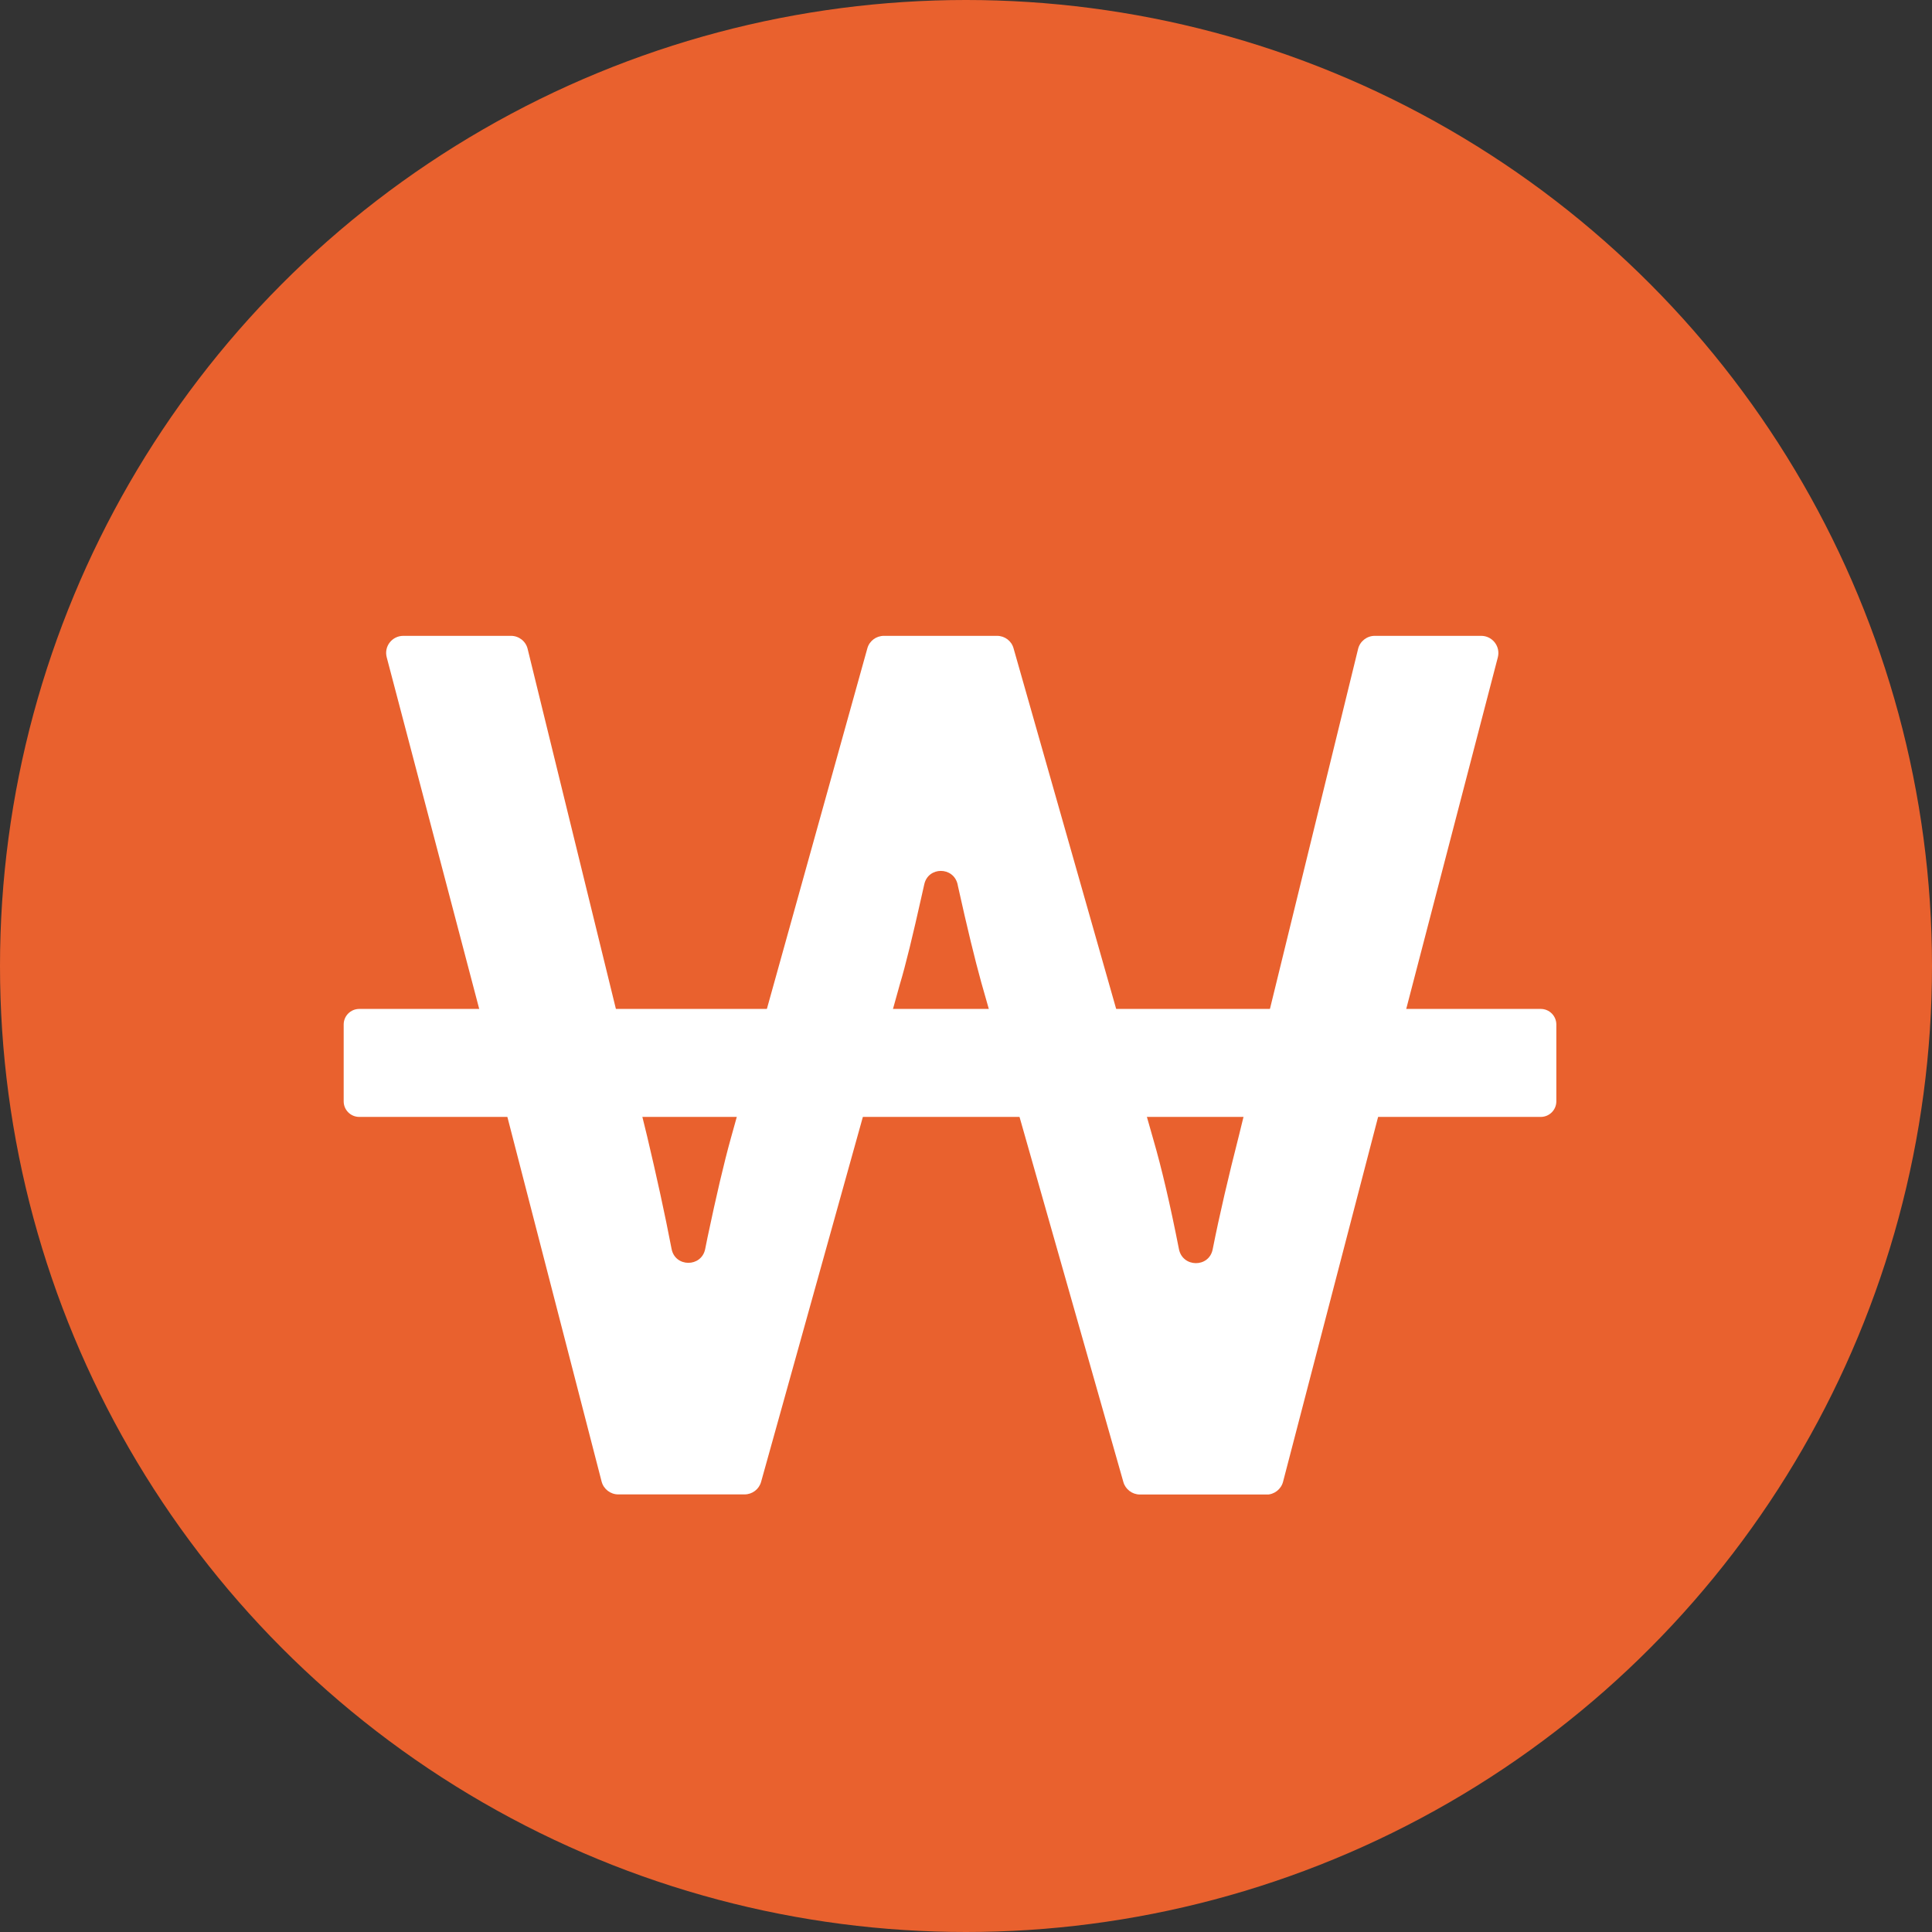 <svg width="18" height="18" viewBox="0 0 18 18" fill="none" xmlns="http://www.w3.org/2000/svg">
<rect x="0" y="0" width="18" height="18" fill="#333333" stroke="none"/>
<circle cx="9" cy="9" r="9" fill="#E9612E"/>
<g clip-path="url(#clip0_564_9106)">
<path d="M14.355 9.4H3.347C3.267 9.4 3.202 9.465 3.202 9.545V10.261C3.202 10.341 3.267 10.406 3.347 10.406H14.355C14.435 10.406 14.5 10.341 14.5 10.261V9.545C14.5 9.465 14.435 9.4 14.355 9.4Z" fill="white"/>
<path d="M11.799 13.924H10.62C10.549 13.924 10.485 13.876 10.466 13.807L9.142 9.152C9.084 8.943 9.011 8.644 8.924 8.251C8.924 8.248 8.922 8.243 8.922 8.24C8.884 8.072 8.647 8.072 8.611 8.24C8.604 8.274 8.596 8.308 8.588 8.342C8.505 8.714 8.438 8.991 8.383 9.173L7.091 13.806C7.072 13.875 7.009 13.923 6.937 13.923H5.76C5.687 13.923 5.623 13.873 5.605 13.803L4.601 9.918L3.603 6.124C3.576 6.022 3.653 5.924 3.758 5.924H4.761C4.834 5.924 4.899 5.974 4.916 6.046L6.029 10.586C6.117 10.957 6.194 11.308 6.257 11.636C6.29 11.808 6.535 11.809 6.57 11.637C6.578 11.601 6.584 11.565 6.592 11.528C6.673 11.144 6.745 10.834 6.811 10.598L8.081 6.04C8.1 5.971 8.164 5.924 8.235 5.924H9.289C9.361 5.924 9.424 5.971 9.443 6.04L10.746 10.619C10.822 10.88 10.902 11.221 10.984 11.638C11.018 11.81 11.263 11.813 11.298 11.641C11.362 11.318 11.445 10.963 11.544 10.575L12.653 6.046C12.67 5.975 12.735 5.924 12.808 5.924H13.8C13.904 5.924 13.981 6.022 13.955 6.124L11.954 13.805C11.936 13.875 11.872 13.925 11.799 13.925V13.924Z" fill="white"/>
</g>
<defs>
<clipPath id="clip0_564_9106">
<rect width="11.298" height="8" fill="white" transform="translate(3.202 5.924)"/>
</clipPath>
</defs>
</svg>
